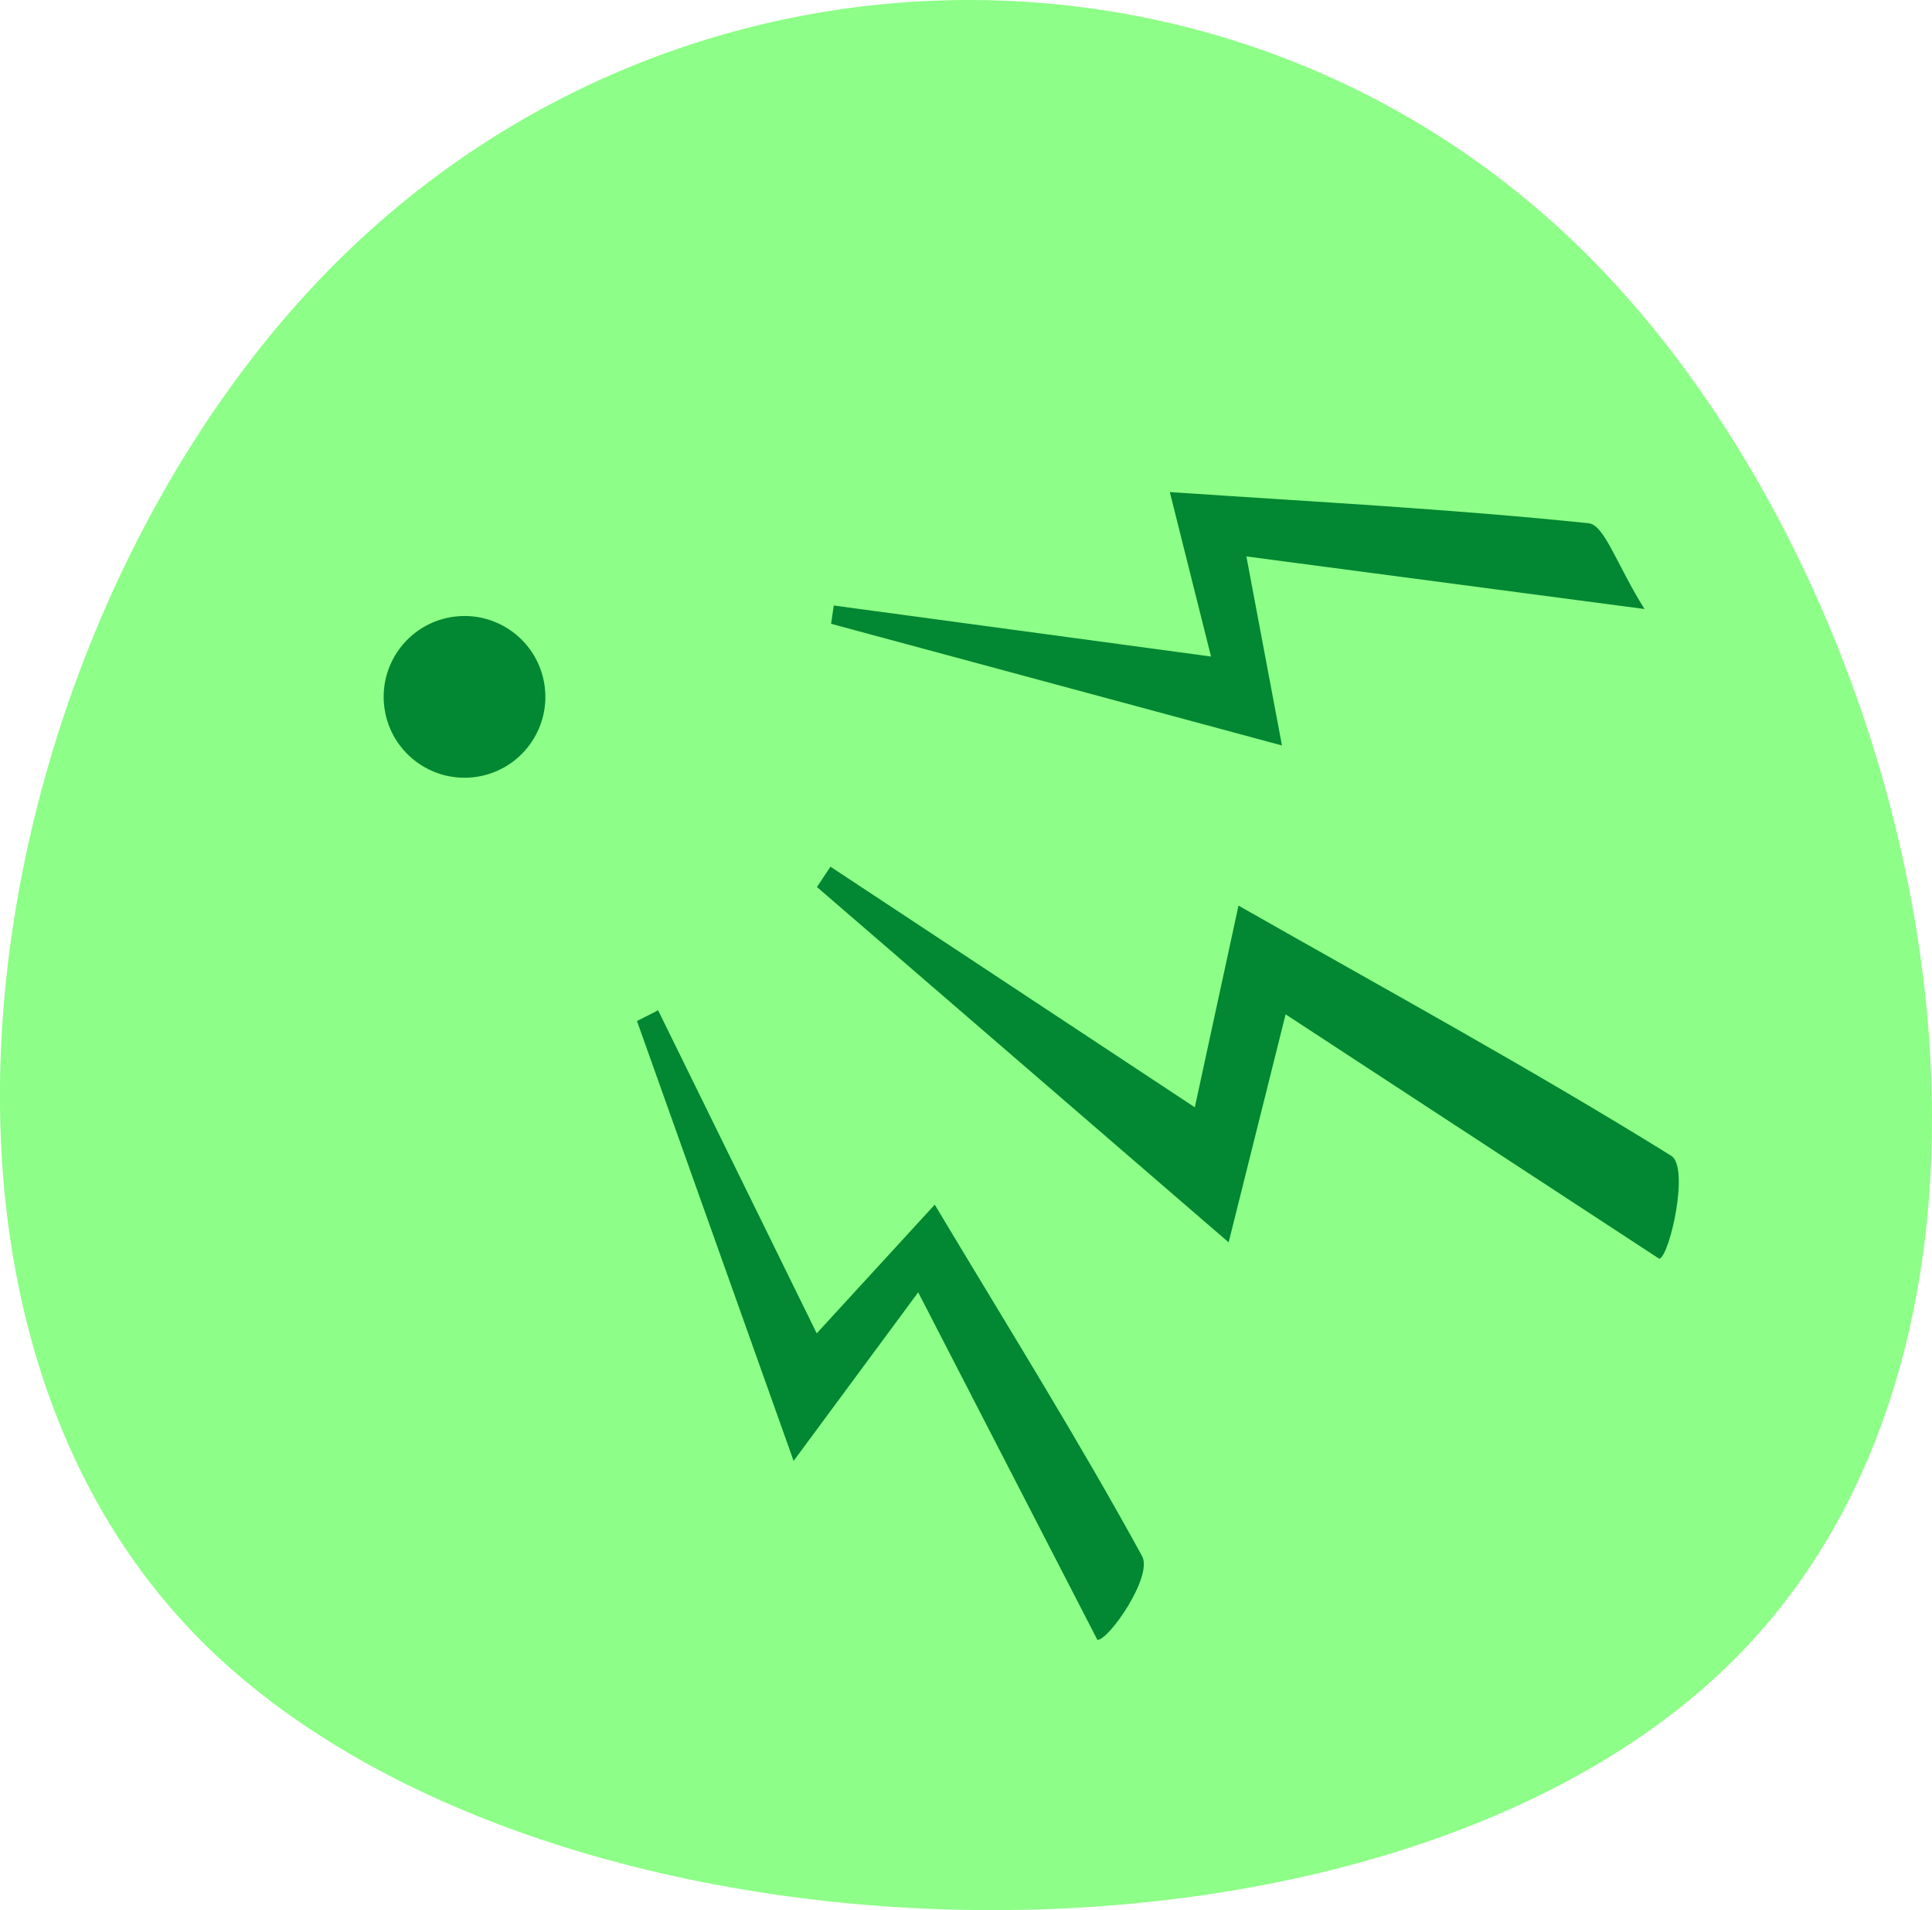<svg xmlns="http://www.w3.org/2000/svg" width="147.927" height="146.222" viewBox="0 0 147.927 146.222"><defs><style>.a{fill:#8dfe87;}.b{fill:#028732;}</style></defs><g transform="translate(-591.247 -501.606)"><path class="a" d="M616.909,521.784c26.656-26.656,69.592-26.938,95.9-.63s37.878,80.828,11.222,107.483S633.011,653.57,606.7,627.261,590.252,548.44,616.909,521.784Z" transform="translate(0 0)"/><g transform="translate(619.712 539.274)"><path class="b" d="M735.373,607.229c-10.6-6.578-21.557-12.564-33.131-19.15-1.223,5.647-2.192,10.121-3.344,15.441L671,585.1l-1.035,1.556,31.522,27.2c1.579-6.317,2.853-11.411,4.362-17.453l28.616,18.715C735.25,614.9,736.8,608.117,735.373,607.229Z" transform="translate(-635.879 -556.423)"/><path class="b" d="M703.125,553.936l30.485,4.027c-2.13-3.386-3.056-6.439-4.286-6.567-10.431-1.082-20.917-1.631-32.061-2.386,1.189,4.745,2.049,8.178,3.156,12.59l-28.885-3.906-.206,1.4,34.522,9.314C704.839,563.041,704.057,558.888,703.125,553.936Z" transform="translate(-636.159 -549.01)"/><path class="b" d="M675.423,613.812l-9.037,9.851-12.145-24.73-1.617.822,11.993,33.672,9.538-12.906c5.124,9.938,9.423,18.273,13.722,26.609.865.033,4.271-4.862,3.419-6.417C686.4,631.769,680.988,623.112,675.423,613.812Z" transform="translate(-632.317 -559.263)"/><circle class="b" cx="6.19" cy="6.19" r="6.19" transform="translate(0 10.559) rotate(-9.217)"/></g></g></svg>